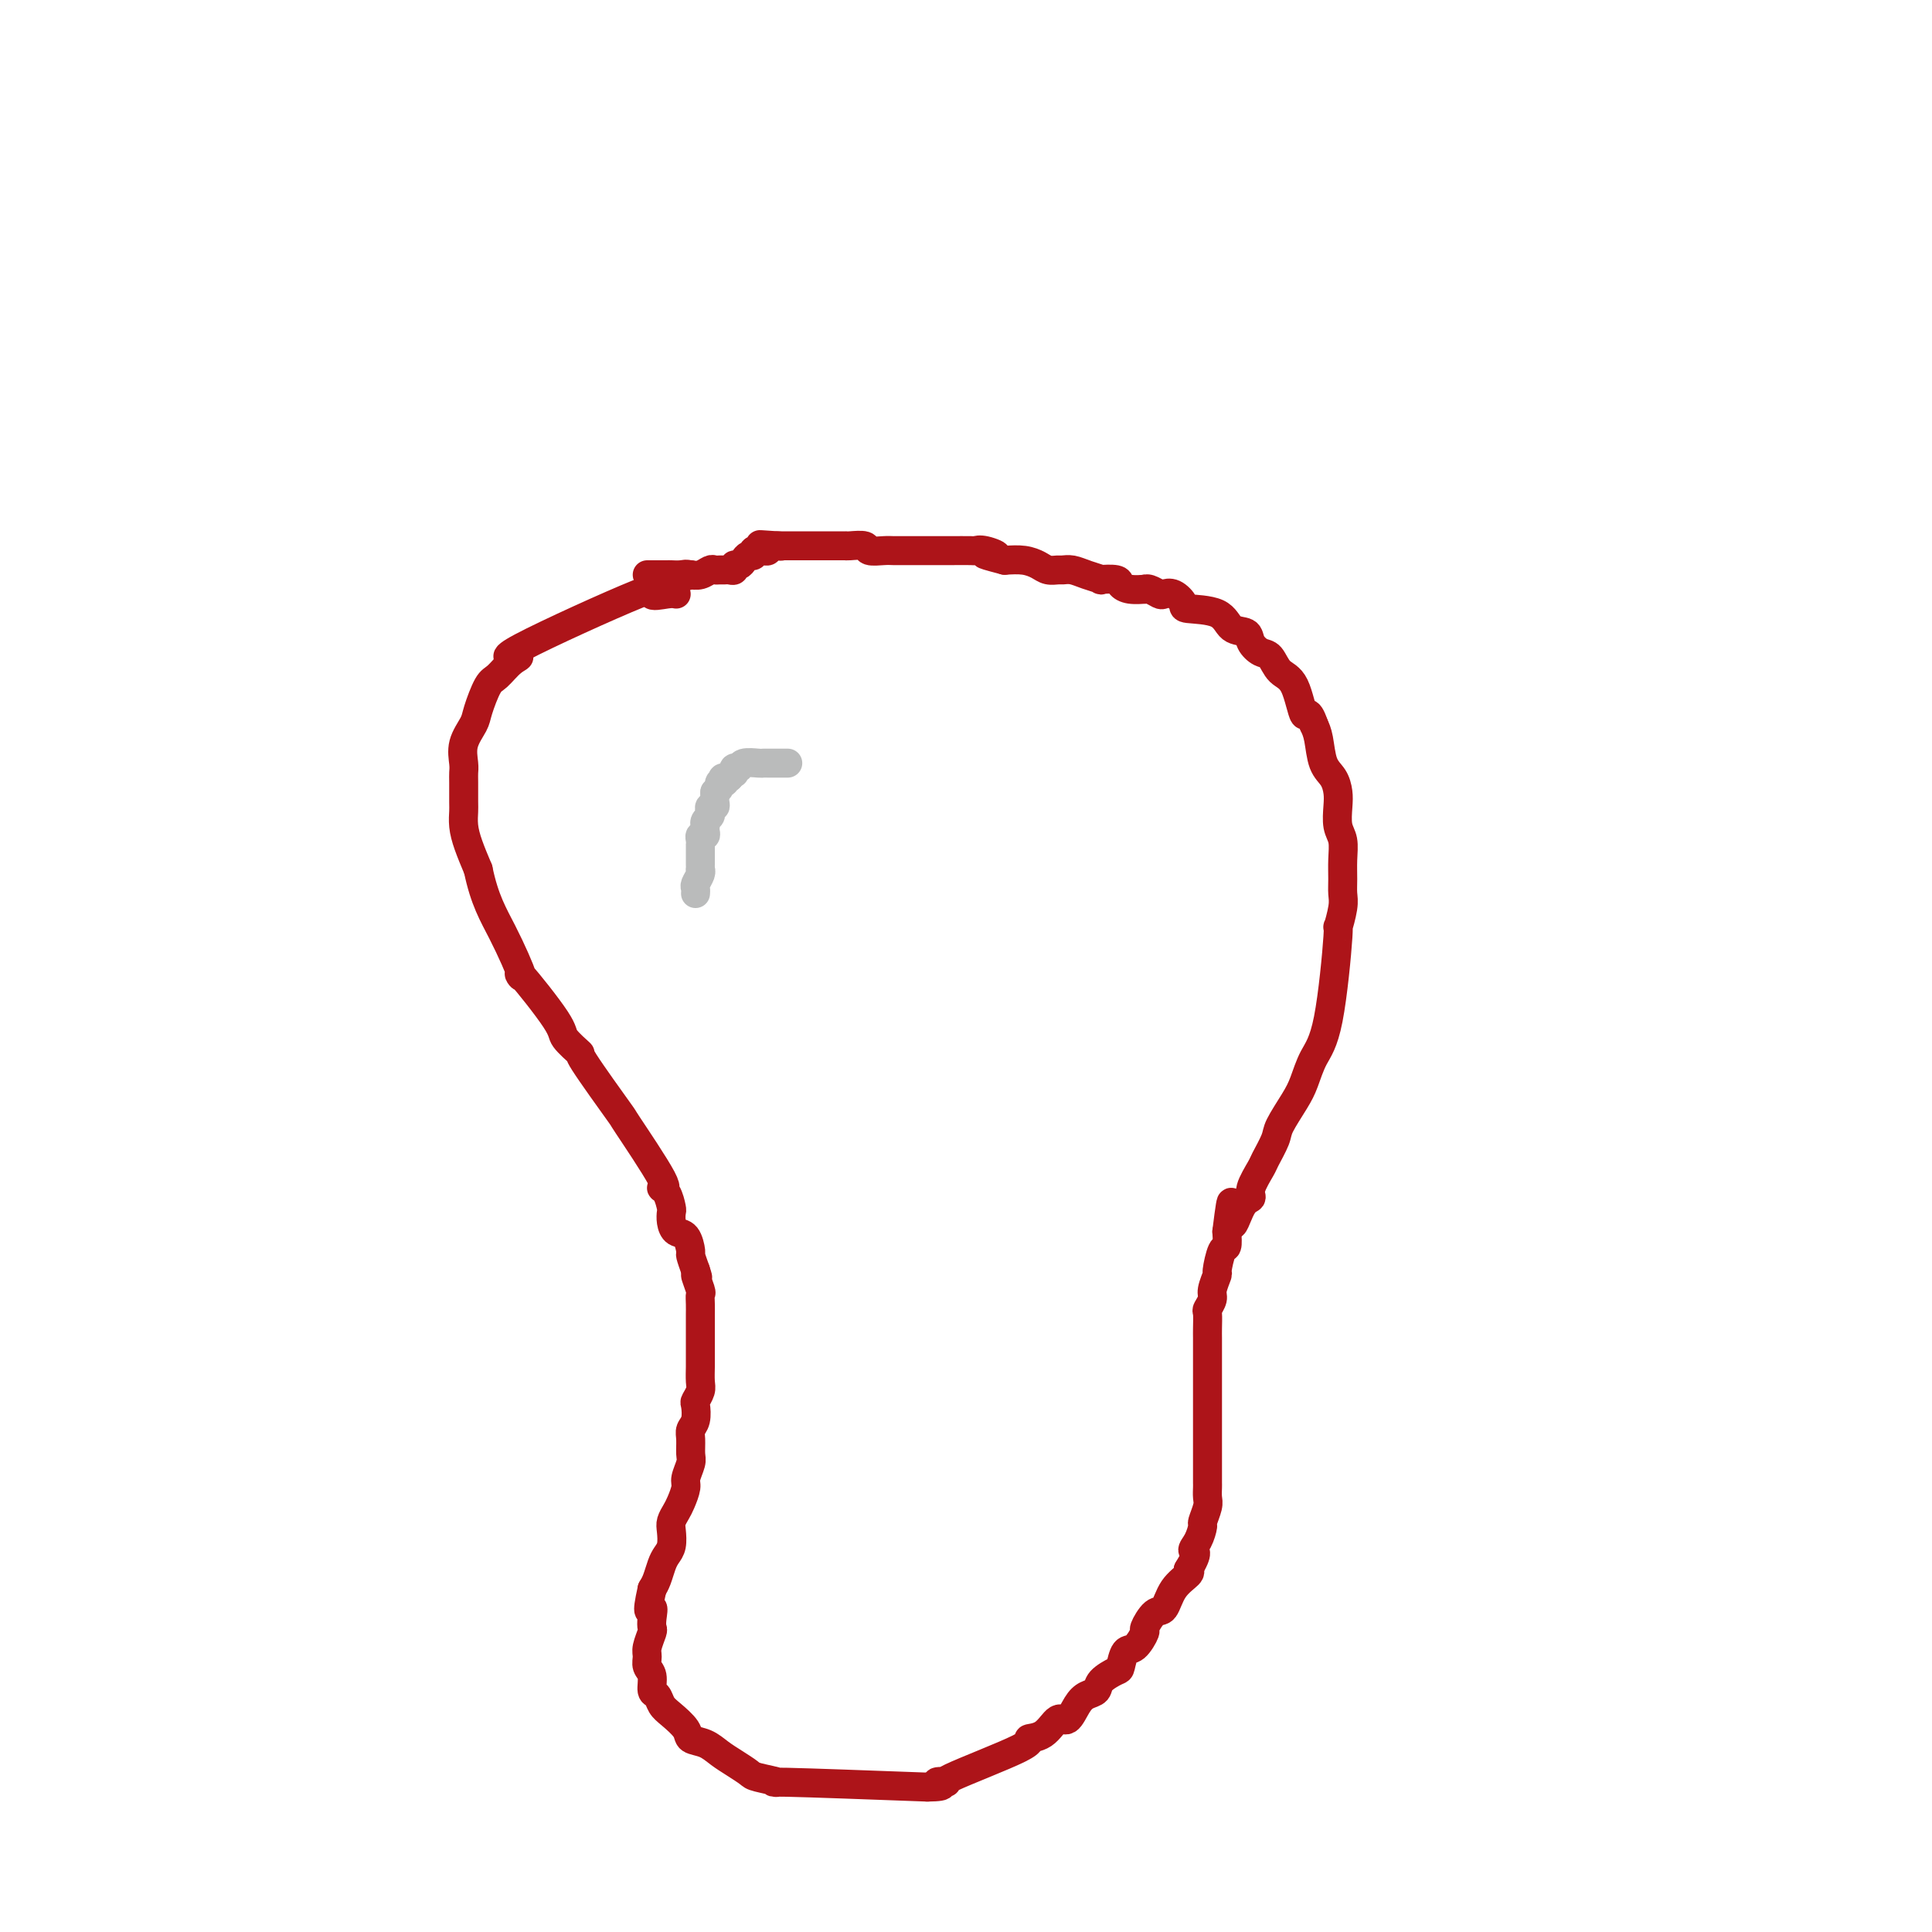 <svg viewBox='0 0 400 400' version='1.1' xmlns='http://www.w3.org/2000/svg' xmlns:xlink='http://www.w3.org/1999/xlink'><g fill='none' stroke='#AD1419' stroke-width='6' stroke-linecap='round' stroke-linejoin='round'><path d='M140,123c-0.403,-0.085 -0.807,-0.170 -2,0c-1.193,0.170 -3.176,0.597 -3,0c0.176,-0.597 2.510,-2.216 -3,0c-5.510,2.216 -18.866,8.267 -24,11c-5.134,2.733 -2.048,2.146 -1,2c1.048,-0.146 0.059,0.147 -1,1c-1.059,0.853 -2.186,2.264 -3,3c-0.814,0.736 -1.314,0.795 -2,2c-0.686,1.205 -1.557,3.555 -2,5c-0.443,1.445 -0.458,1.985 -1,3c-0.542,1.015 -1.609,2.506 -2,4c-0.391,1.494 -0.105,2.990 0,4c0.105,1.010 0.027,1.533 0,2c-0.027,0.467 -0.005,0.879 0,2c0.005,1.121 -0.007,2.952 0,4c0.007,1.048 0.033,1.312 0,2c-0.033,0.688 -0.124,1.801 0,3c0.124,1.199 0.464,2.486 1,4c0.536,1.514 1.268,3.257 2,5'/><path d='M99,180c1.325,6.385 3.136,9.347 5,13c1.864,3.653 3.780,7.996 4,9c0.220,1.004 -1.254,-1.331 0,0c1.254,1.331 5.238,6.327 7,9c1.762,2.673 1.302,3.021 2,4c0.698,0.979 2.553,2.589 3,3c0.447,0.411 -0.516,-0.377 1,2c1.516,2.377 5.509,7.920 7,10c1.491,2.080 0.480,0.698 2,3c1.520,2.302 5.570,8.290 7,11c1.430,2.710 0.239,2.143 0,2c-0.239,-0.143 0.474,0.137 1,1c0.526,0.863 0.865,2.309 1,3c0.135,0.691 0.064,0.627 0,1c-0.064,0.373 -0.123,1.184 0,2c0.123,0.816 0.428,1.639 1,2c0.572,0.361 1.411,0.262 2,1c0.589,0.738 0.928,2.314 1,3c0.072,0.686 -0.122,0.482 0,1c0.122,0.518 0.561,1.759 1,3'/><path d='M144,263c1.022,2.993 0.078,0.977 0,1c-0.078,0.023 0.711,2.085 1,3c0.289,0.915 0.077,0.683 0,1c-0.077,0.317 -0.021,1.184 0,2c0.021,0.816 0.006,1.583 0,2c-0.006,0.417 -0.002,0.486 0,1c0.002,0.514 0.000,1.473 0,2c-0.000,0.527 -0.000,0.620 0,1c0.000,0.380 0.001,1.046 0,2c-0.001,0.954 -0.004,2.196 0,3c0.004,0.804 0.015,1.169 0,2c-0.015,0.831 -0.056,2.127 0,3c0.056,0.873 0.207,1.322 0,2c-0.207,0.678 -0.773,1.584 -1,2c-0.227,0.416 -0.114,0.342 0,1c0.114,0.658 0.228,2.048 0,3c-0.228,0.952 -0.797,1.466 -1,2c-0.203,0.534 -0.039,1.086 0,2c0.039,0.914 -0.045,2.188 0,3c0.045,0.812 0.220,1.162 0,2c-0.220,0.838 -0.833,2.164 -1,3c-0.167,0.836 0.113,1.182 0,2c-0.113,0.818 -0.618,2.110 -1,3c-0.382,0.890 -0.641,1.379 -1,2c-0.359,0.621 -0.817,1.373 -1,2c-0.183,0.627 -0.090,1.130 0,2c0.090,0.870 0.179,2.106 0,3c-0.179,0.894 -0.625,1.446 -1,2c-0.375,0.554 -0.678,1.111 -1,2c-0.322,0.889 -0.663,2.111 -1,3c-0.337,0.889 -0.668,1.444 -1,2'/><path d='M135,329c-1.393,6.230 -0.377,4.306 0,4c0.377,-0.306 0.115,1.006 0,2c-0.115,0.994 -0.085,1.670 0,2c0.085,0.330 0.223,0.314 0,1c-0.223,0.686 -0.807,2.075 -1,3c-0.193,0.925 0.004,1.385 0,2c-0.004,0.615 -0.209,1.387 0,2c0.209,0.613 0.831,1.069 1,2c0.169,0.931 -0.116,2.336 0,3c0.116,0.664 0.631,0.588 1,1c0.369,0.412 0.591,1.314 1,2c0.409,0.686 1.005,1.157 2,2c0.995,0.843 2.391,2.060 3,3c0.609,0.940 0.433,1.604 1,2c0.567,0.396 1.878,0.526 3,1c1.122,0.474 2.057,1.294 3,2c0.943,0.706 1.895,1.299 3,2c1.105,0.701 2.362,1.511 3,2c0.638,0.489 0.655,0.657 2,1c1.345,0.343 4.016,0.862 4,1c-0.016,0.138 -2.719,-0.103 2,0c4.719,0.103 16.859,0.552 29,1'/><path d='M192,370c5.084,-0.064 2.295,-0.725 2,-1c-0.295,-0.275 1.905,-0.165 2,0c0.095,0.165 -1.916,0.386 1,-1c2.916,-1.386 10.759,-4.379 14,-6c3.241,-1.621 1.880,-1.869 2,-2c0.120,-0.131 1.723,-0.143 3,-1c1.277,-0.857 2.230,-2.557 3,-3c0.770,-0.443 1.356,0.373 2,0c0.644,-0.373 1.346,-1.936 2,-3c0.654,-1.064 1.261,-1.631 2,-2c0.739,-0.369 1.612,-0.541 2,-1c0.388,-0.459 0.291,-1.206 1,-2c0.709,-0.794 2.222,-1.635 3,-2c0.778,-0.365 0.820,-0.252 1,-1c0.180,-0.748 0.499,-2.355 1,-3c0.501,-0.645 1.184,-0.327 2,-1c0.816,-0.673 1.764,-2.336 2,-3c0.236,-0.664 -0.241,-0.328 0,-1c0.241,-0.672 1.200,-2.351 2,-3c0.800,-0.649 1.441,-0.267 2,-1c0.559,-0.733 1.035,-2.582 2,-4c0.965,-1.418 2.419,-2.405 3,-3c0.581,-0.595 0.291,-0.797 0,-1'/><path d='M246,325c2.504,-4.081 1.263,-3.783 1,-4c-0.263,-0.217 0.451,-0.950 1,-2c0.549,-1.050 0.932,-2.418 1,-3c0.068,-0.582 -0.178,-0.379 0,-1c0.178,-0.621 0.780,-2.067 1,-3c0.220,-0.933 0.059,-1.355 0,-2c-0.059,-0.645 -0.016,-1.515 0,-2c0.016,-0.485 0.004,-0.586 0,-1c-0.004,-0.414 -0.001,-1.141 0,-2c0.001,-0.859 0.000,-1.851 0,-3c-0.000,-1.149 -0.000,-2.456 0,-3c0.000,-0.544 0.000,-0.324 0,-1c-0.000,-0.676 -0.000,-2.249 0,-3c0.000,-0.751 0.000,-0.679 0,-1c-0.000,-0.321 0.000,-1.034 0,-2c-0.000,-0.966 -0.000,-2.184 0,-3c0.000,-0.816 0.000,-1.230 0,-2c-0.000,-0.770 -0.000,-1.896 0,-3c0.000,-1.104 0.000,-2.187 0,-3c-0.000,-0.813 -0.001,-1.354 0,-2c0.001,-0.646 0.004,-1.395 0,-2c-0.004,-0.605 -0.016,-1.067 0,-2c0.016,-0.933 0.061,-2.338 0,-3c-0.061,-0.662 -0.227,-0.580 0,-1c0.227,-0.420 0.848,-1.343 1,-2c0.152,-0.657 -0.166,-1.050 0,-2c0.166,-0.950 0.815,-2.459 1,-3c0.185,-0.541 -0.095,-0.114 0,-1c0.095,-0.886 0.564,-3.085 1,-4c0.436,-0.915 0.839,-0.547 1,-1c0.161,-0.453 0.081,-1.726 0,-3'/><path d='M254,255c1.377,-11.128 0.821,-3.948 1,-2c0.179,1.948 1.093,-1.335 2,-3c0.907,-1.665 1.805,-1.713 2,-2c0.195,-0.287 -0.315,-0.812 0,-2c0.315,-1.188 1.453,-3.038 2,-4c0.547,-0.962 0.503,-1.035 1,-2c0.497,-0.965 1.536,-2.820 2,-4c0.464,-1.180 0.354,-1.685 1,-3c0.646,-1.315 2.048,-3.441 3,-5c0.952,-1.559 1.455,-2.550 2,-4c0.545,-1.450 1.130,-3.357 2,-5c0.870,-1.643 2.023,-3.020 3,-8c0.977,-4.980 1.779,-13.563 2,-17c0.221,-3.437 -0.137,-1.727 0,-2c0.137,-0.273 0.770,-2.527 1,-4c0.230,-1.473 0.058,-2.164 0,-3c-0.058,-0.836 -0.002,-1.816 0,-3c0.002,-1.184 -0.052,-2.571 0,-4c0.052,-1.429 0.208,-2.900 0,-4c-0.208,-1.100 -0.780,-1.829 -1,-3c-0.220,-1.171 -0.086,-2.785 0,-4c0.086,-1.215 0.125,-2.030 0,-3c-0.125,-0.970 -0.415,-2.095 -1,-3c-0.585,-0.905 -1.465,-1.590 -2,-3c-0.535,-1.410 -0.724,-3.546 -1,-5c-0.276,-1.454 -0.638,-2.227 -1,-3'/><path d='M272,150c-1.302,-3.838 -1.556,-1.433 -2,-2c-0.444,-0.567 -1.079,-4.105 -2,-6c-0.921,-1.895 -2.129,-2.147 -3,-3c-0.871,-0.853 -1.406,-2.306 -2,-3c-0.594,-0.694 -1.247,-0.627 -2,-1c-0.753,-0.373 -1.607,-1.185 -2,-2c-0.393,-0.815 -0.324,-1.632 -1,-2c-0.676,-0.368 -2.096,-0.288 -3,-1c-0.904,-0.712 -1.293,-2.215 -3,-3c-1.707,-0.785 -4.733,-0.850 -6,-1c-1.267,-0.150 -0.777,-0.384 -1,-1c-0.223,-0.616 -1.160,-1.615 -2,-2c-0.840,-0.385 -1.581,-0.156 -2,0c-0.419,0.156 -0.514,0.239 -1,0c-0.486,-0.239 -1.363,-0.799 -2,-1c-0.637,-0.201 -1.033,-0.044 -1,0c0.033,0.044 0.494,-0.027 0,0c-0.494,0.027 -1.944,0.152 -3,0c-1.056,-0.152 -1.717,-0.579 -2,-1c-0.283,-0.421 -0.187,-0.834 -1,-1c-0.813,-0.166 -2.537,-0.083 -3,0c-0.463,0.083 0.333,0.166 0,0c-0.333,-0.166 -1.794,-0.580 -3,-1c-1.206,-0.420 -2.157,-0.847 -3,-1c-0.843,-0.153 -1.579,-0.031 -2,0c-0.421,0.031 -0.527,-0.031 -1,0c-0.473,0.031 -1.312,0.153 -2,0c-0.688,-0.153 -1.224,-0.580 -2,-1c-0.776,-0.420 -1.793,-0.834 -3,-1c-1.207,-0.166 -2.603,-0.083 -4,0'/><path d='M208,116c-7.171,-1.868 -3.098,-1.036 -2,-1c1.098,0.036 -0.779,-0.722 -2,-1c-1.221,-0.278 -1.786,-0.074 -2,0c-0.214,0.074 -0.078,0.020 -1,0c-0.922,-0.020 -2.902,-0.005 -4,0c-1.098,0.005 -1.316,0.001 -2,0c-0.684,-0.001 -1.836,-0.000 -3,0c-1.164,0.000 -2.341,-0.000 -3,0c-0.659,0.000 -0.800,0.001 -1,0c-0.200,-0.001 -0.457,-0.004 -1,0c-0.543,0.004 -1.371,0.015 -2,0c-0.629,-0.015 -1.058,-0.057 -2,0c-0.942,0.057 -2.395,0.211 -3,0c-0.605,-0.211 -0.361,-0.789 -1,-1c-0.639,-0.211 -2.159,-0.057 -3,0c-0.841,0.057 -1.002,0.015 -1,0c0.002,-0.015 0.168,-0.004 0,0c-0.168,0.004 -0.670,0.001 -1,0c-0.330,-0.001 -0.488,-0.000 -1,0c-0.512,0.000 -1.379,0.000 -2,0c-0.621,-0.000 -0.996,-0.000 -1,0c-0.004,0.000 0.364,0.000 0,0c-0.364,-0.000 -1.459,-0.000 -2,0c-0.541,0.000 -0.526,0.000 -1,0c-0.474,-0.000 -1.436,-0.000 -2,0c-0.564,0.000 -0.728,0.000 -1,0c-0.272,-0.000 -0.650,-0.000 -1,0c-0.350,0.000 -0.671,0.000 -1,0c-0.329,-0.000 -0.664,-0.000 -1,0'/><path d='M161,113c-7.227,-0.468 -1.796,-0.140 0,0c1.796,0.140 -0.045,0.090 -1,0c-0.955,-0.090 -1.025,-0.220 -1,0c0.025,0.220 0.146,0.790 0,1c-0.146,0.210 -0.560,0.060 -1,0c-0.440,-0.060 -0.905,-0.031 -1,0c-0.095,0.031 0.182,0.064 0,0c-0.182,-0.064 -0.822,-0.223 -1,0c-0.178,0.223 0.106,0.829 0,1c-0.106,0.171 -0.602,-0.094 -1,0c-0.398,0.094 -0.698,0.547 -1,1c-0.302,0.453 -0.606,0.906 -1,1c-0.394,0.094 -0.879,-0.171 -1,0c-0.121,0.171 0.122,0.778 0,1c-0.122,0.222 -0.609,0.058 -1,0c-0.391,-0.058 -0.685,-0.012 -1,0c-0.315,0.012 -0.652,-0.011 -1,0c-0.348,0.011 -0.706,0.055 -1,0c-0.294,-0.055 -0.522,-0.211 -1,0c-0.478,0.211 -1.206,0.788 -2,1c-0.794,0.212 -1.656,0.061 -2,0c-0.344,-0.061 -0.172,-0.030 0,0'/><path d='M143,119c-2.981,0.928 -1.432,0.249 -1,0c0.432,-0.249 -0.251,-0.067 -1,0c-0.749,0.067 -1.563,0.018 -2,0c-0.437,-0.018 -0.495,-0.005 -1,0c-0.505,0.005 -1.455,0.001 -2,0c-0.545,-0.001 -0.685,-0.000 -1,0c-0.315,0.000 -0.804,0.000 -1,0c-0.196,-0.000 -0.098,-0.000 0,0'/></g>
<g fill='none' stroke='#BABBBB' stroke-width='6' stroke-linecap='round' stroke-linejoin='round'><path d='M163,158c0.089,0.000 0.179,0.000 0,0c-0.179,-0.000 -0.626,-0.000 -1,0c-0.374,0.000 -0.676,0.000 -1,0c-0.324,-0.000 -0.672,-0.001 -1,0c-0.328,0.001 -0.637,0.004 -1,0c-0.363,-0.004 -0.781,-0.016 -1,0c-0.219,0.016 -0.241,0.061 -1,0c-0.759,-0.061 -2.255,-0.227 -3,0c-0.745,0.227 -0.738,0.848 -1,1c-0.262,0.152 -0.792,-0.165 -1,0c-0.208,0.165 -0.095,0.814 0,1c0.095,0.186 0.170,-0.090 0,0c-0.170,0.090 -0.585,0.545 -1,1'/><path d='M151,161c-2.100,0.400 -1.350,-0.100 -1,0c0.350,0.100 0.300,0.800 0,1c-0.300,0.200 -0.850,-0.100 -1,0c-0.150,0.100 0.100,0.600 0,1c-0.100,0.400 -0.550,0.700 -1,1'/><path d='M148,164c-0.030,0.726 -0.060,1.451 0,2c0.060,0.549 0.208,0.920 0,1c-0.208,0.080 -0.774,-0.132 -1,0c-0.226,0.132 -0.113,0.609 0,1c0.113,0.391 0.226,0.696 0,1c-0.226,0.304 -0.792,0.607 -1,1c-0.208,0.393 -0.060,0.875 0,1c0.060,0.125 0.030,-0.107 0,0c-0.030,0.107 -0.061,0.555 0,1c0.061,0.445 0.212,0.889 0,1c-0.212,0.111 -0.789,-0.111 -1,0c-0.211,0.111 -0.057,0.554 0,1c0.057,0.446 0.015,0.893 0,1c-0.015,0.107 -0.004,-0.126 0,0c0.004,0.126 0.001,0.612 0,1c-0.001,0.388 -0.001,0.678 0,1c0.001,0.322 0.001,0.677 0,1c-0.001,0.323 -0.004,0.615 0,1c0.004,0.385 0.015,0.862 0,1c-0.015,0.138 -0.057,-0.065 0,0c0.057,0.065 0.211,0.396 0,1c-0.211,0.604 -0.789,1.482 -1,2c-0.211,0.518 -0.057,0.678 0,1c0.057,0.322 0.016,0.806 0,1c-0.016,0.194 -0.008,0.097 0,0'/></g>
</svg>